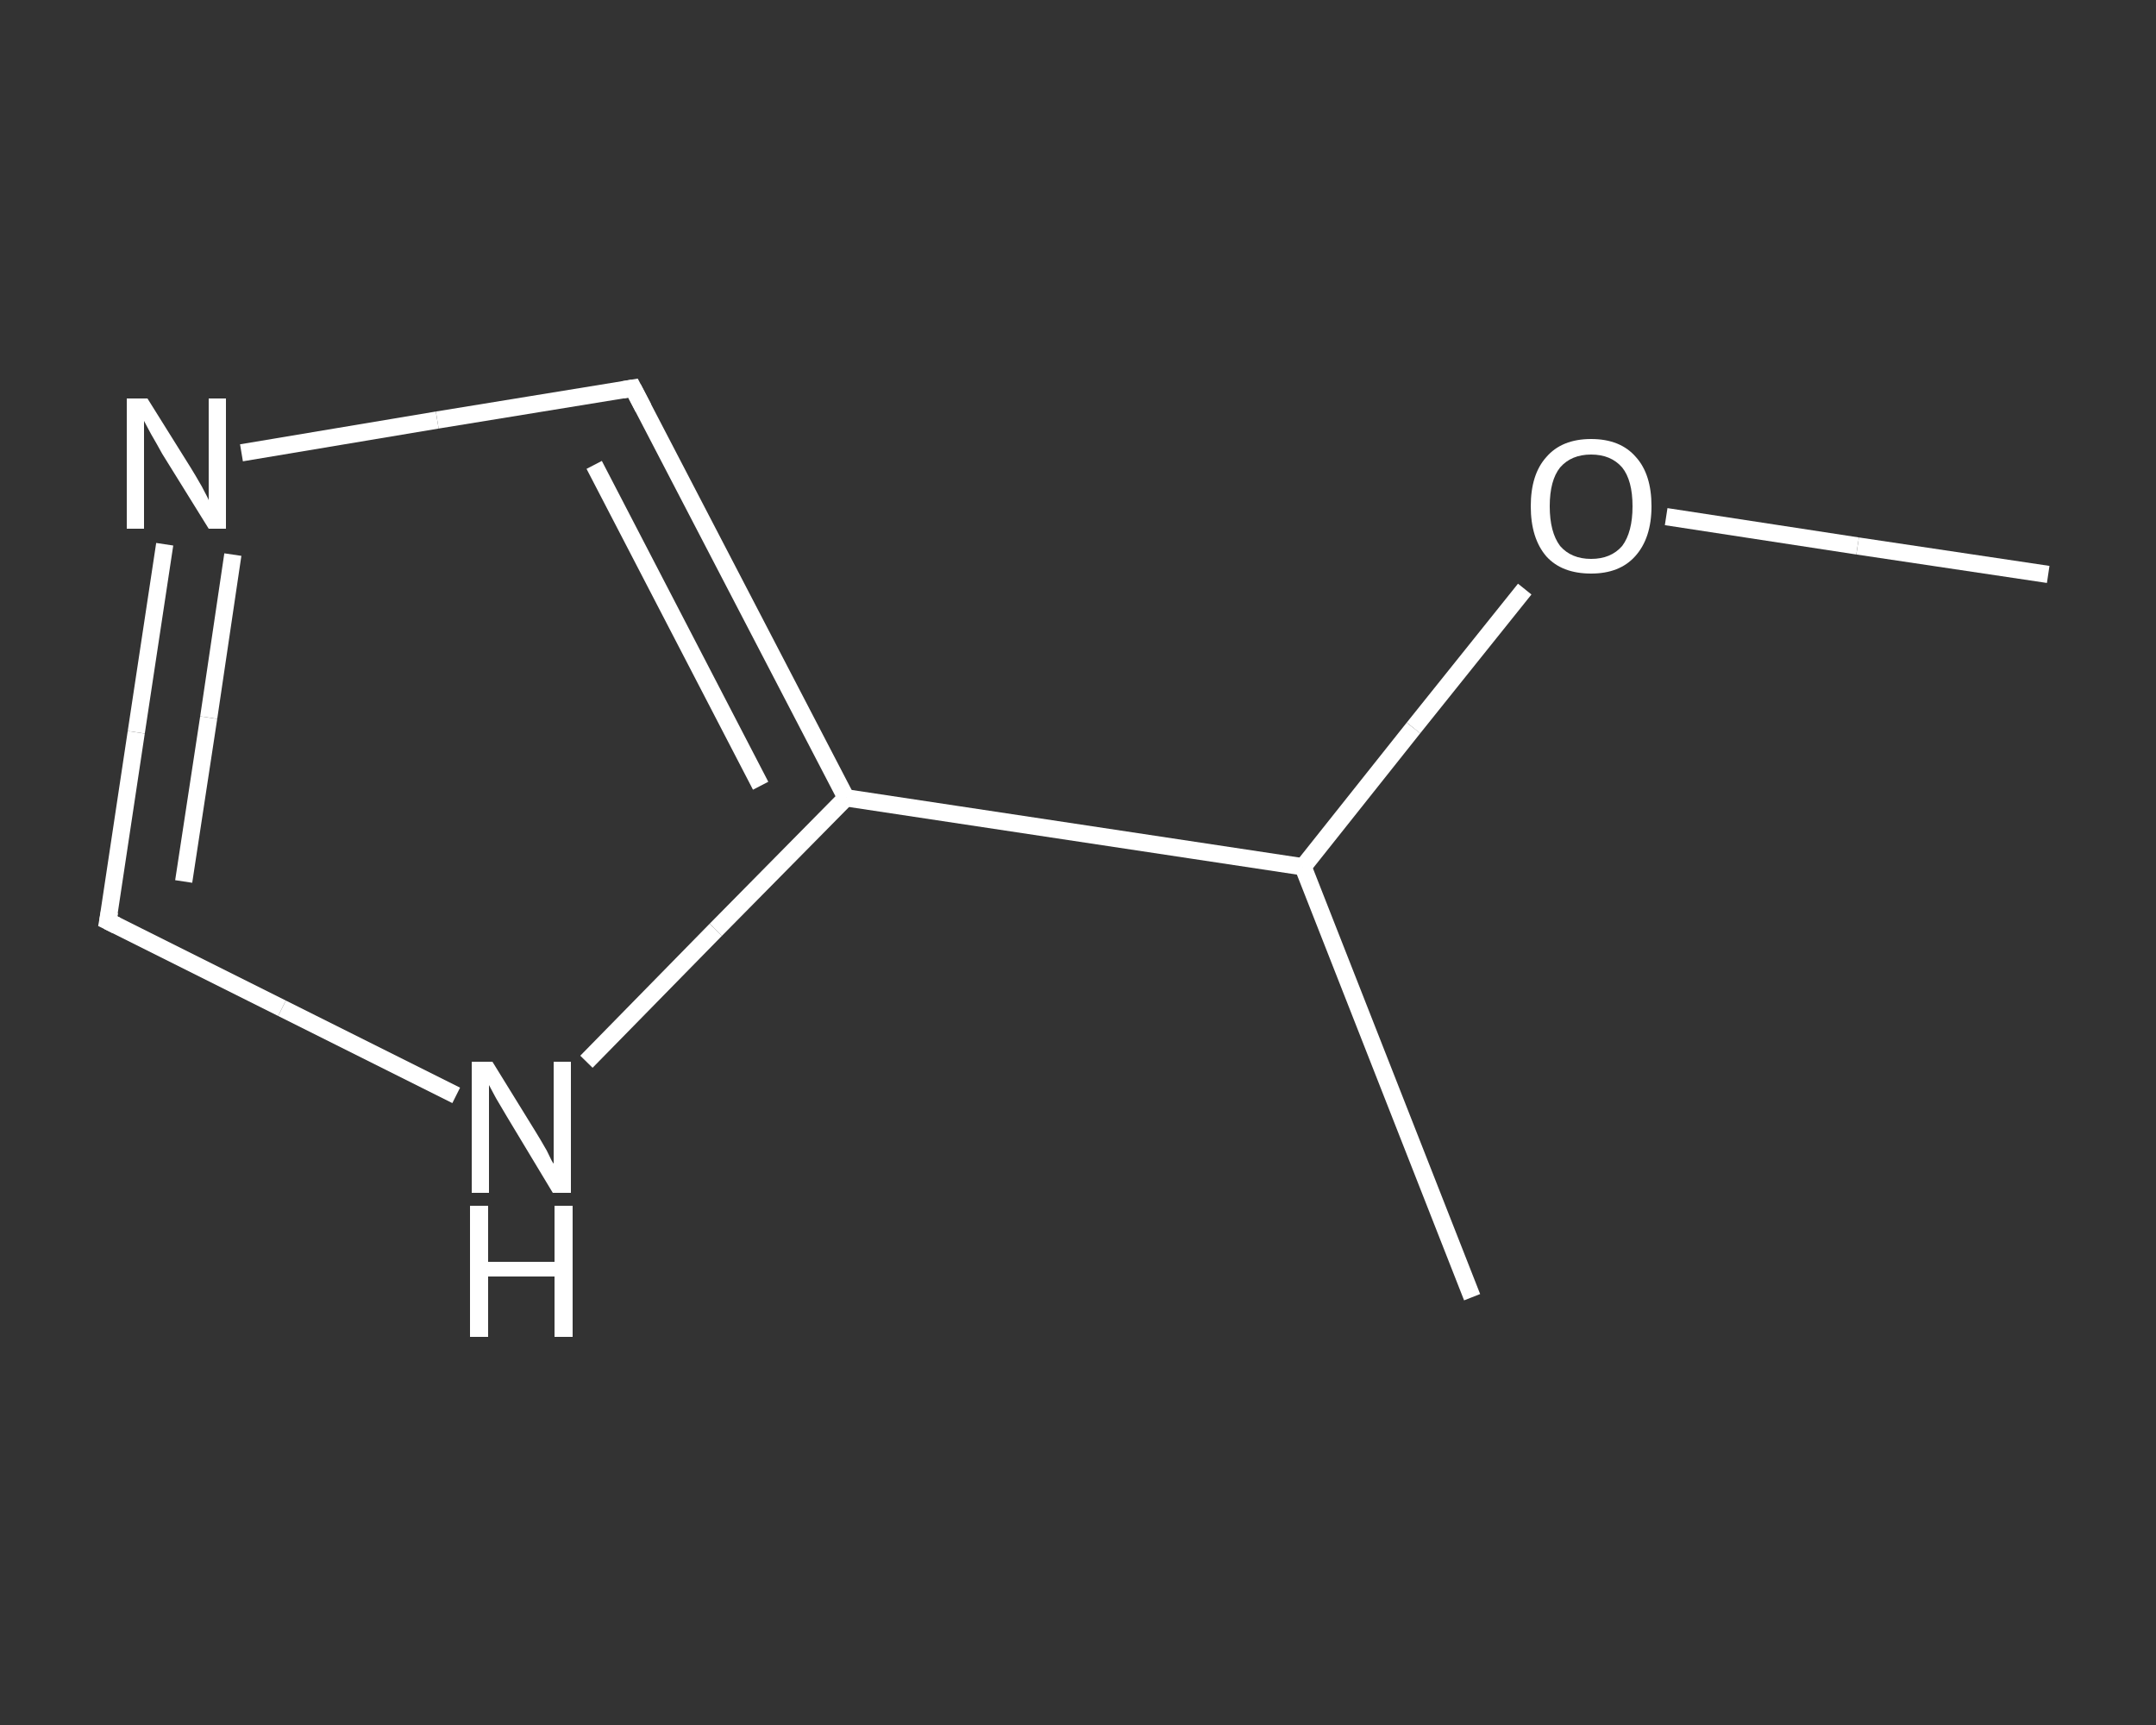 <?xml version='1.0' encoding='iso-8859-1'?>
<svg version='1.1' baseProfile='full'
              xmlns='http://www.w3.org/2000/svg'
                      xmlns:rdkit='http://www.rdkit.org/xml'
                      xmlns:xlink='http://www.w3.org/1999/xlink'
                  xml:space='preserve'
width='250px' height='200px' viewBox='0 0 250 200'>
<rect x="0" y="0" width="250" height="200" fill="#333333" stroke="none"/>
<!-- END OF HEADER -->
<rect style='opacity:1.0;fill:transparent;stroke:none' width='250.0' height='200.0' x='0.0' y='0.0'> </rect>
<path class='bond-0 atom-0 atom-1' d='M 237.5,66.6 L 215.4,63.3' style='fill:none;fill-rule:evenodd;stroke:#FFFFFF;stroke-width:2.0px;stroke-linecap:butt;stroke-linejoin:miter;stroke-opacity:1' />
<path class='bond-0 atom-0 atom-1' d='M 215.4,63.3 L 193.2,59.9' style='fill:none;fill-rule:evenodd;stroke:#FFFFFF;stroke-width:2.0px;stroke-linecap:butt;stroke-linejoin:miter;stroke-opacity:1' />
<path class='bond-1 atom-1 atom-2' d='M 176.8,68.3 L 163.9,84.4' style='fill:none;fill-rule:evenodd;stroke:#FFFFFF;stroke-width:2.0px;stroke-linecap:butt;stroke-linejoin:miter;stroke-opacity:1' />
<path class='bond-1 atom-1 atom-2' d='M 163.9,84.4 L 151.1,100.5' style='fill:none;fill-rule:evenodd;stroke:#FFFFFF;stroke-width:2.0px;stroke-linecap:butt;stroke-linejoin:miter;stroke-opacity:1' />
<path class='bond-2 atom-2 atom-3' d='M 151.1,100.5 L 170.7,150.4' style='fill:none;fill-rule:evenodd;stroke:#FFFFFF;stroke-width:2.0px;stroke-linecap:butt;stroke-linejoin:miter;stroke-opacity:1' />
<path class='bond-3 atom-2 atom-4' d='M 151.1,100.5 L 98.1,92.5' style='fill:none;fill-rule:evenodd;stroke:#FFFFFF;stroke-width:2.0px;stroke-linecap:butt;stroke-linejoin:miter;stroke-opacity:1' />
<path class='bond-4 atom-4 atom-5' d='M 98.1,92.5 L 73.4,45.0' style='fill:none;fill-rule:evenodd;stroke:#FFFFFF;stroke-width:2.0px;stroke-linecap:butt;stroke-linejoin:miter;stroke-opacity:1' />
<path class='bond-4 atom-4 atom-5' d='M 88.2,91.1 L 68.9,53.9' style='fill:none;fill-rule:evenodd;stroke:#FFFFFF;stroke-width:2.0px;stroke-linecap:butt;stroke-linejoin:miter;stroke-opacity:1' />
<path class='bond-5 atom-5 atom-6' d='M 73.4,45.0 L 50.7,48.7' style='fill:none;fill-rule:evenodd;stroke:#FFFFFF;stroke-width:2.0px;stroke-linecap:butt;stroke-linejoin:miter;stroke-opacity:1' />
<path class='bond-5 atom-5 atom-6' d='M 50.7,48.7 L 28.0,52.5' style='fill:none;fill-rule:evenodd;stroke:#FFFFFF;stroke-width:2.0px;stroke-linecap:butt;stroke-linejoin:miter;stroke-opacity:1' />
<path class='bond-6 atom-6 atom-7' d='M 19.1,63.1 L 15.8,84.9' style='fill:none;fill-rule:evenodd;stroke:#FFFFFF;stroke-width:2.0px;stroke-linecap:butt;stroke-linejoin:miter;stroke-opacity:1' />
<path class='bond-6 atom-6 atom-7' d='M 15.8,84.9 L 12.5,106.8' style='fill:none;fill-rule:evenodd;stroke:#FFFFFF;stroke-width:2.0px;stroke-linecap:butt;stroke-linejoin:miter;stroke-opacity:1' />
<path class='bond-6 atom-6 atom-7' d='M 27.0,64.3 L 24.2,83.2' style='fill:none;fill-rule:evenodd;stroke:#FFFFFF;stroke-width:2.0px;stroke-linecap:butt;stroke-linejoin:miter;stroke-opacity:1' />
<path class='bond-6 atom-6 atom-7' d='M 24.2,83.2 L 21.3,102.2' style='fill:none;fill-rule:evenodd;stroke:#FFFFFF;stroke-width:2.0px;stroke-linecap:butt;stroke-linejoin:miter;stroke-opacity:1' />
<path class='bond-7 atom-7 atom-8' d='M 12.5,106.8 L 32.7,116.9' style='fill:none;fill-rule:evenodd;stroke:#FFFFFF;stroke-width:2.0px;stroke-linecap:butt;stroke-linejoin:miter;stroke-opacity:1' />
<path class='bond-7 atom-7 atom-8' d='M 32.7,116.9 L 52.9,127.0' style='fill:none;fill-rule:evenodd;stroke:#FFFFFF;stroke-width:2.0px;stroke-linecap:butt;stroke-linejoin:miter;stroke-opacity:1' />
<path class='bond-8 atom-8 atom-4' d='M 68.0,123.1 L 83.0,107.8' style='fill:none;fill-rule:evenodd;stroke:#FFFFFF;stroke-width:2.0px;stroke-linecap:butt;stroke-linejoin:miter;stroke-opacity:1' />
<path class='bond-8 atom-8 atom-4' d='M 83.0,107.8 L 98.1,92.5' style='fill:none;fill-rule:evenodd;stroke:#FFFFFF;stroke-width:2.0px;stroke-linecap:butt;stroke-linejoin:miter;stroke-opacity:1' />
<path d='M 74.6,47.3 L 73.4,45.0 L 72.2,45.2' style='fill:none;stroke:#FFFFFF;stroke-width:2.0px;stroke-linecap:butt;stroke-linejoin:miter;stroke-opacity:1;' />
<path d='M 12.7,105.7 L 12.5,106.8 L 13.5,107.3' style='fill:none;stroke:#FFFFFF;stroke-width:2.0px;stroke-linecap:butt;stroke-linejoin:miter;stroke-opacity:1;' />
<path class='atom-1' d='M 177.5 58.7
Q 177.5 55.0, 179.3 53.0
Q 181.1 50.9, 184.5 50.9
Q 187.9 50.9, 189.7 53.0
Q 191.5 55.0, 191.5 58.7
Q 191.5 62.4, 189.6 64.5
Q 187.8 66.5, 184.5 66.5
Q 181.1 66.5, 179.3 64.5
Q 177.5 62.4, 177.5 58.7
M 184.5 64.8
Q 186.8 64.8, 188.1 63.3
Q 189.3 61.7, 189.3 58.7
Q 189.3 55.7, 188.1 54.2
Q 186.8 52.7, 184.5 52.7
Q 182.2 52.7, 180.9 54.2
Q 179.7 55.7, 179.7 58.7
Q 179.7 61.7, 180.9 63.3
Q 182.2 64.8, 184.5 64.8
' fill='#FFFFFF'/>
<path class='atom-6' d='M 17.1 46.2
L 22.1 54.2
Q 22.6 55.0, 23.4 56.4
Q 24.2 57.9, 24.2 58.0
L 24.2 46.2
L 26.2 46.2
L 26.2 61.3
L 24.2 61.3
L 18.8 52.6
Q 18.2 51.5, 17.5 50.3
Q 16.9 49.2, 16.7 48.8
L 16.7 61.3
L 14.7 61.3
L 14.7 46.2
L 17.1 46.2
' fill='#FFFFFF'/>
<path class='atom-8' d='M 57.1 123.1
L 62.1 131.2
Q 62.6 132.0, 63.4 133.4
Q 64.1 134.9, 64.2 134.9
L 64.2 123.1
L 66.2 123.1
L 66.2 138.3
L 64.1 138.3
L 58.8 129.5
Q 58.2 128.5, 57.5 127.3
Q 56.9 126.2, 56.7 125.8
L 56.7 138.3
L 54.7 138.3
L 54.7 123.1
L 57.1 123.1
' fill='#FFFFFF'/>
<path class='atom-8' d='M 54.5 139.8
L 56.6 139.8
L 56.6 146.3
L 64.3 146.3
L 64.3 139.8
L 66.4 139.8
L 66.4 155.0
L 64.3 155.0
L 64.3 148.0
L 56.6 148.0
L 56.6 155.0
L 54.5 155.0
L 54.5 139.8
' fill='#FFFFFF'/>
</svg>
